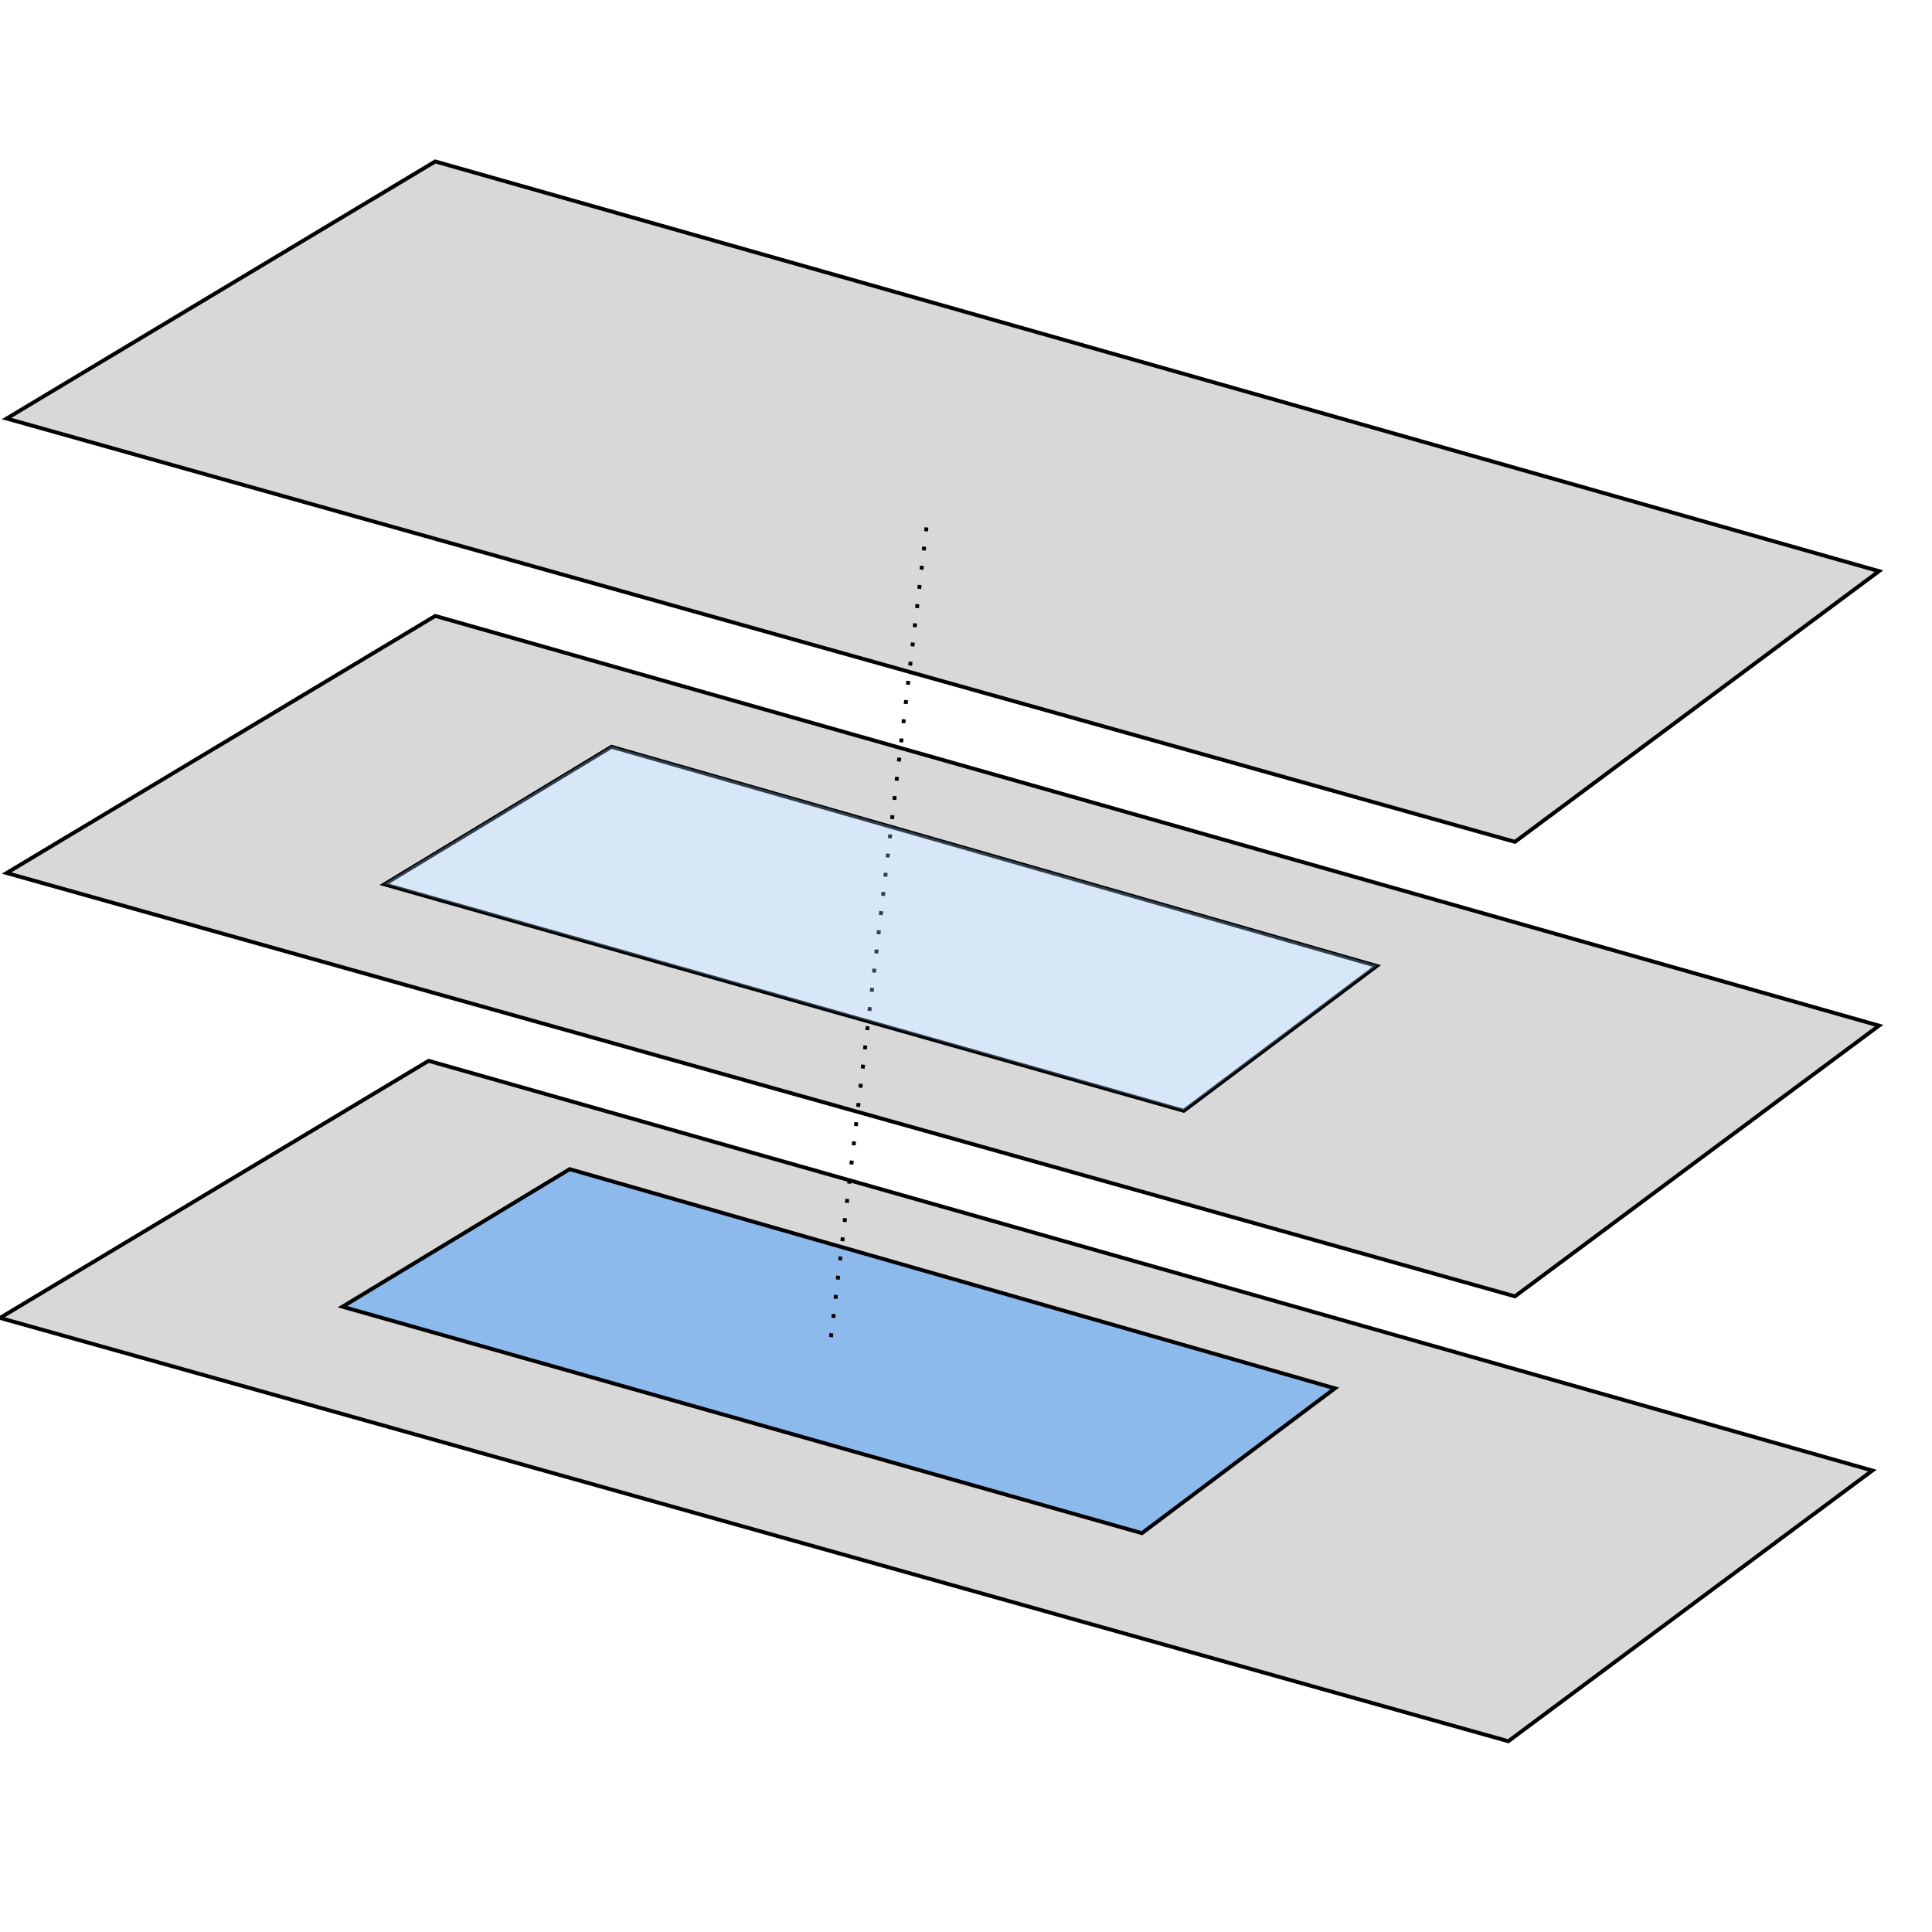 <?xml version="1.0" encoding="utf-8"?>
<svg viewBox="0 0 500 500" xmlns="http://www.w3.org/2000/svg">
  <polygon style="fill: rgb(216, 216, 216); stroke: rgb(0, 0, 0);" points="484.57 380.574 110.921 274.541 0 341.072 390.348 450.627"/>
  <path d="M 392.066 335.49 L 1.719 225.935 L 112.64 159.404 L 486.289 265.437 Z M 356.301 249.997 L 158.257 193.271 L 99.466 228.864 L 306.36 287.475 Z" style="fill: rgb(216, 216, 216); stroke: rgb(0, 0, 0);"/>
  <polygon style="fill: rgb(216, 216, 216); stroke: rgb(0, 0, 0);" points="486.289 147.816 112.64 41.783 1.719 108.314 392.067 217.869"/>
  <polygon style="stroke: rgb(0, 0, 0); fill: rgb(141, 186, 237);" points="345.473 359.302 147.429 302.576 88.638 338.169 295.532 396.78"/>
  <line style="stroke: rgb(0, 0, 0); stroke-dasharray: 1px, 4px;" x1="215.06" y1="346.045" x2="239.904" y2="135.35"/>
  <polygon style="fill: rgba(141, 186, 237, 0.34);" points="356.285 249.833 158.242 193.107 99.451 228.7 306.345 287.311"/>
</svg>